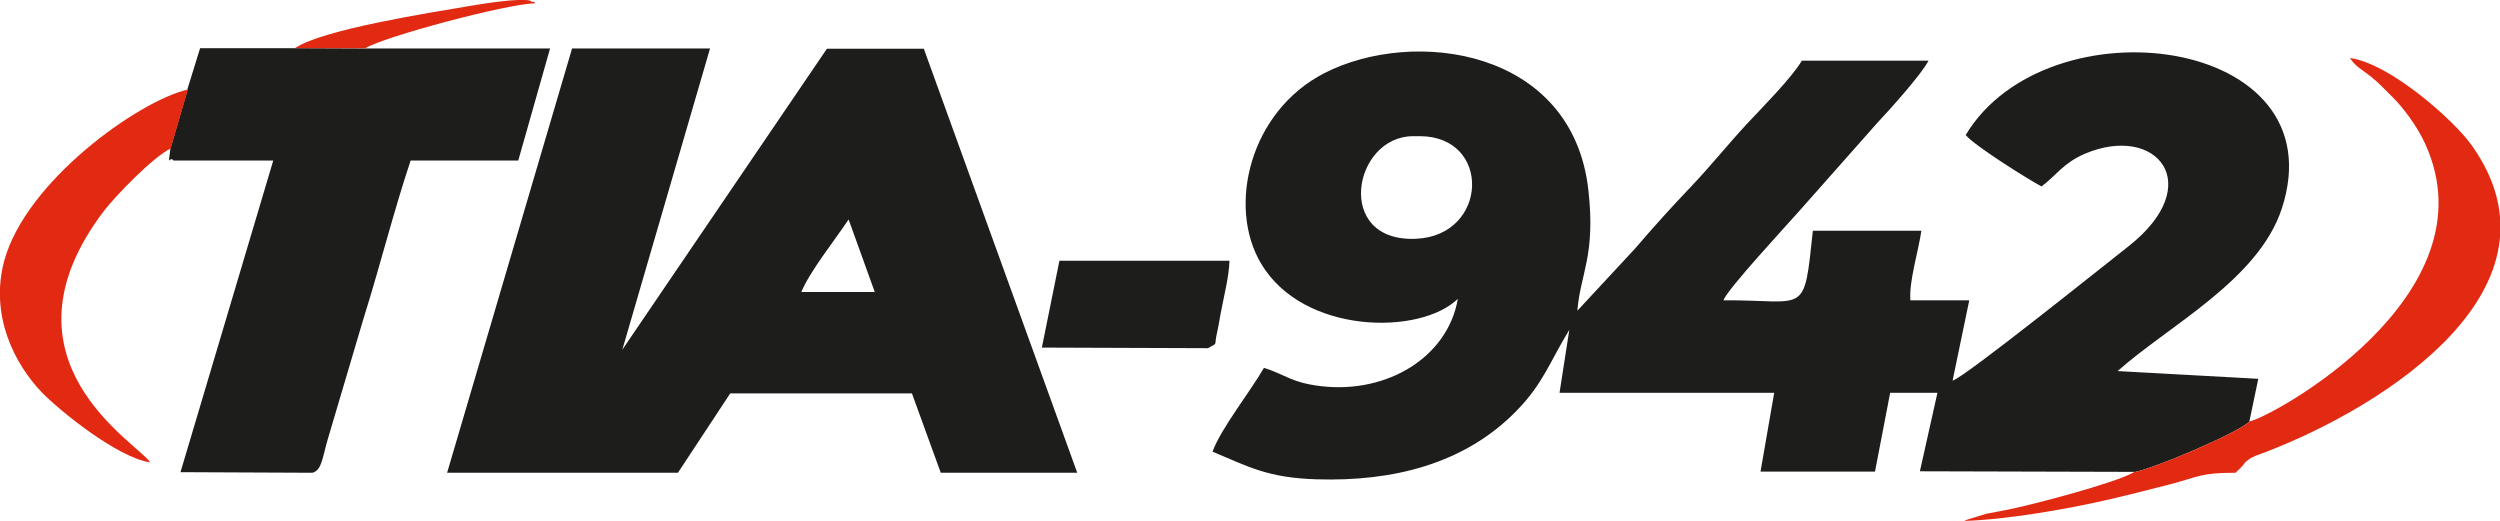 <?xml version="1.0" encoding="UTF-8"?>
<svg id="Camada_2" xmlns="http://www.w3.org/2000/svg" viewBox="0 0 84.08 17.53">
  <defs>
    <style>
      .cls-1 {
        fill: #e22a13;
      }

      .cls-1, .cls-2 {
        fill-rule: evenodd;
      }

      .cls-2 {
        fill: #1d1d1b;
      }
    </style>
  </defs>
  <g id="Camada_1-2" data-name="Camada_1">
    <g>
      <path class="cls-2" d="M47.75,4.58c2.42,0,2.31,3.34-.12,3.45-2.77.13-2.13-3.44-.11-3.45h.23ZM71.77,15.88c.68-.12,3.49-1.32,3.88-1.7l.3-1.44-4.73-.26c1.73-1.54,4.73-3.06,5.52-5.46,1.91-5.82-7.88-7.05-10.63-2.48.28.35,2.08,1.48,2.55,1.73.5-.37.72-.78,1.46-1.1,2.41-1.02,4.11,1.03,1.47,3.11-.73.57-5.55,4.44-5.92,4.52l.56-2.7h-1.98c-.05-.64.27-1.65.37-2.34h-3.65c-.31,2.92-.19,2.32-3.01,2.34.17-.41,2-2.38,2.55-3l2.63-2.97c.34-.36,1.49-1.63,1.72-2.09h-4.26c-.35.59-1.32,1.56-1.86,2.14-.63.68-1.23,1.43-1.87,2.1-.66.69-1.27,1.37-1.88,2.08l-1.94,2.09c.1-1.26.62-1.84.37-4.06-.53-4.75-5.87-5.47-8.88-3.93-2.51,1.29-3.27,4.48-2.13,6.4,1.42,2.4,5.36,2.42,6.62,1.19-.34,1.97-2.38,3.19-4.58,2.94-1.02-.12-1.17-.37-1.94-.62-.44.77-1.46,2.06-1.73,2.82,1.22.51,1.86.88,3.5.93,2.58.08,4.98-.52,6.72-2.3.9-.92,1.11-1.63,1.78-2.73l-.33,2.12h7.22s-.46,2.65-.46,2.65h3.85s.51-2.65.51-2.65h1.59s-.59,2.64-.59,2.64l7.23.02h0Z"/>
      <path class="cls-2" d="M26.95,9.82c.29-.7,1.14-1.76,1.59-2.44l.88,2.44h-2.47ZM15.03,15.9h7.77s1.76-2.67,1.76-2.67h6.11s.97,2.67.97,2.67h4.59S31.07,1.64,31.07,1.64h-3.26s-6.88,10.12-6.88,10.12l2.95-10.13h-4.64s-4.2,14.26-4.2,14.26h0Z"/>
      <path class="cls-2" d="M6.31,3.01l-.58,1.99c-.09.71-.04.21.11.4h3.35s-3.12,10.48-3.12,10.48l4.44.02c.32-.09.33-.51.52-1.15l1.2-4.05c.56-1.78,1-3.56,1.58-5.3h3.62s1.07-3.77,1.07-3.77h-6.22s-2.37-.01-2.37-.01h-3.18s-.43,1.39-.43,1.39h0Z"/>
      <path class="cls-1" d="M75.65,14.18c-.39.38-3.2,1.58-3.88,1.7-.59.35-3.31,1.07-4.19,1.25-.29.06-.53.1-.78.15l-.65.2s-.06.03-.09.04c1.4-.04,3.47-.4,4.73-.69.79-.18,1.36-.33,2.15-.53,1.04-.27,1.05-.4,2.25-.4.03-.02.06-.09.07-.07l.13-.13c.19-.2,0-.06.23-.24.16-.12.38-.18.56-.25,4.06-1.55,10.33-5.56,6.95-10.32-.61-.86-2.76-2.76-4.1-2.94.22.32.4.38.7.62.27.21.46.43.72.68.38.37.85,1.01,1.11,1.58,2.36,5.13-5.24,9.24-5.9,9.34h0Z"/>
      <path class="cls-1" d="M5.74,5l.58-1.99C4.66,3.39.86,6.1.14,8.78c-.49,1.84.36,3.47,1.26,4.41.58.6,2.54,2.2,3.65,2.36-.38-.63-5.37-3.42-1.56-8.45.4-.52,1.66-1.82,2.24-2.1h0Z"/>
      <path class="cls-2" d="M35.04,11.69l5.59.02c.36-.22.18-.01.31-.56.06-.27.1-.57.15-.79.1-.53.24-1.05.26-1.59h-5.72s-.59,2.92-.59,2.92h0Z"/>
      <path class="cls-1" d="M9.92,1.62h2.37c.64-.39,4.74-1.49,5.72-1.51-.03-.02-.07-.07-.09-.05-.02.03-.07-.03-.09-.04-.41-.09-1.6.11-1.97.17-1.41.24-5.02.8-5.94,1.43h0Z"/>
    </g>
  </g>
</svg>